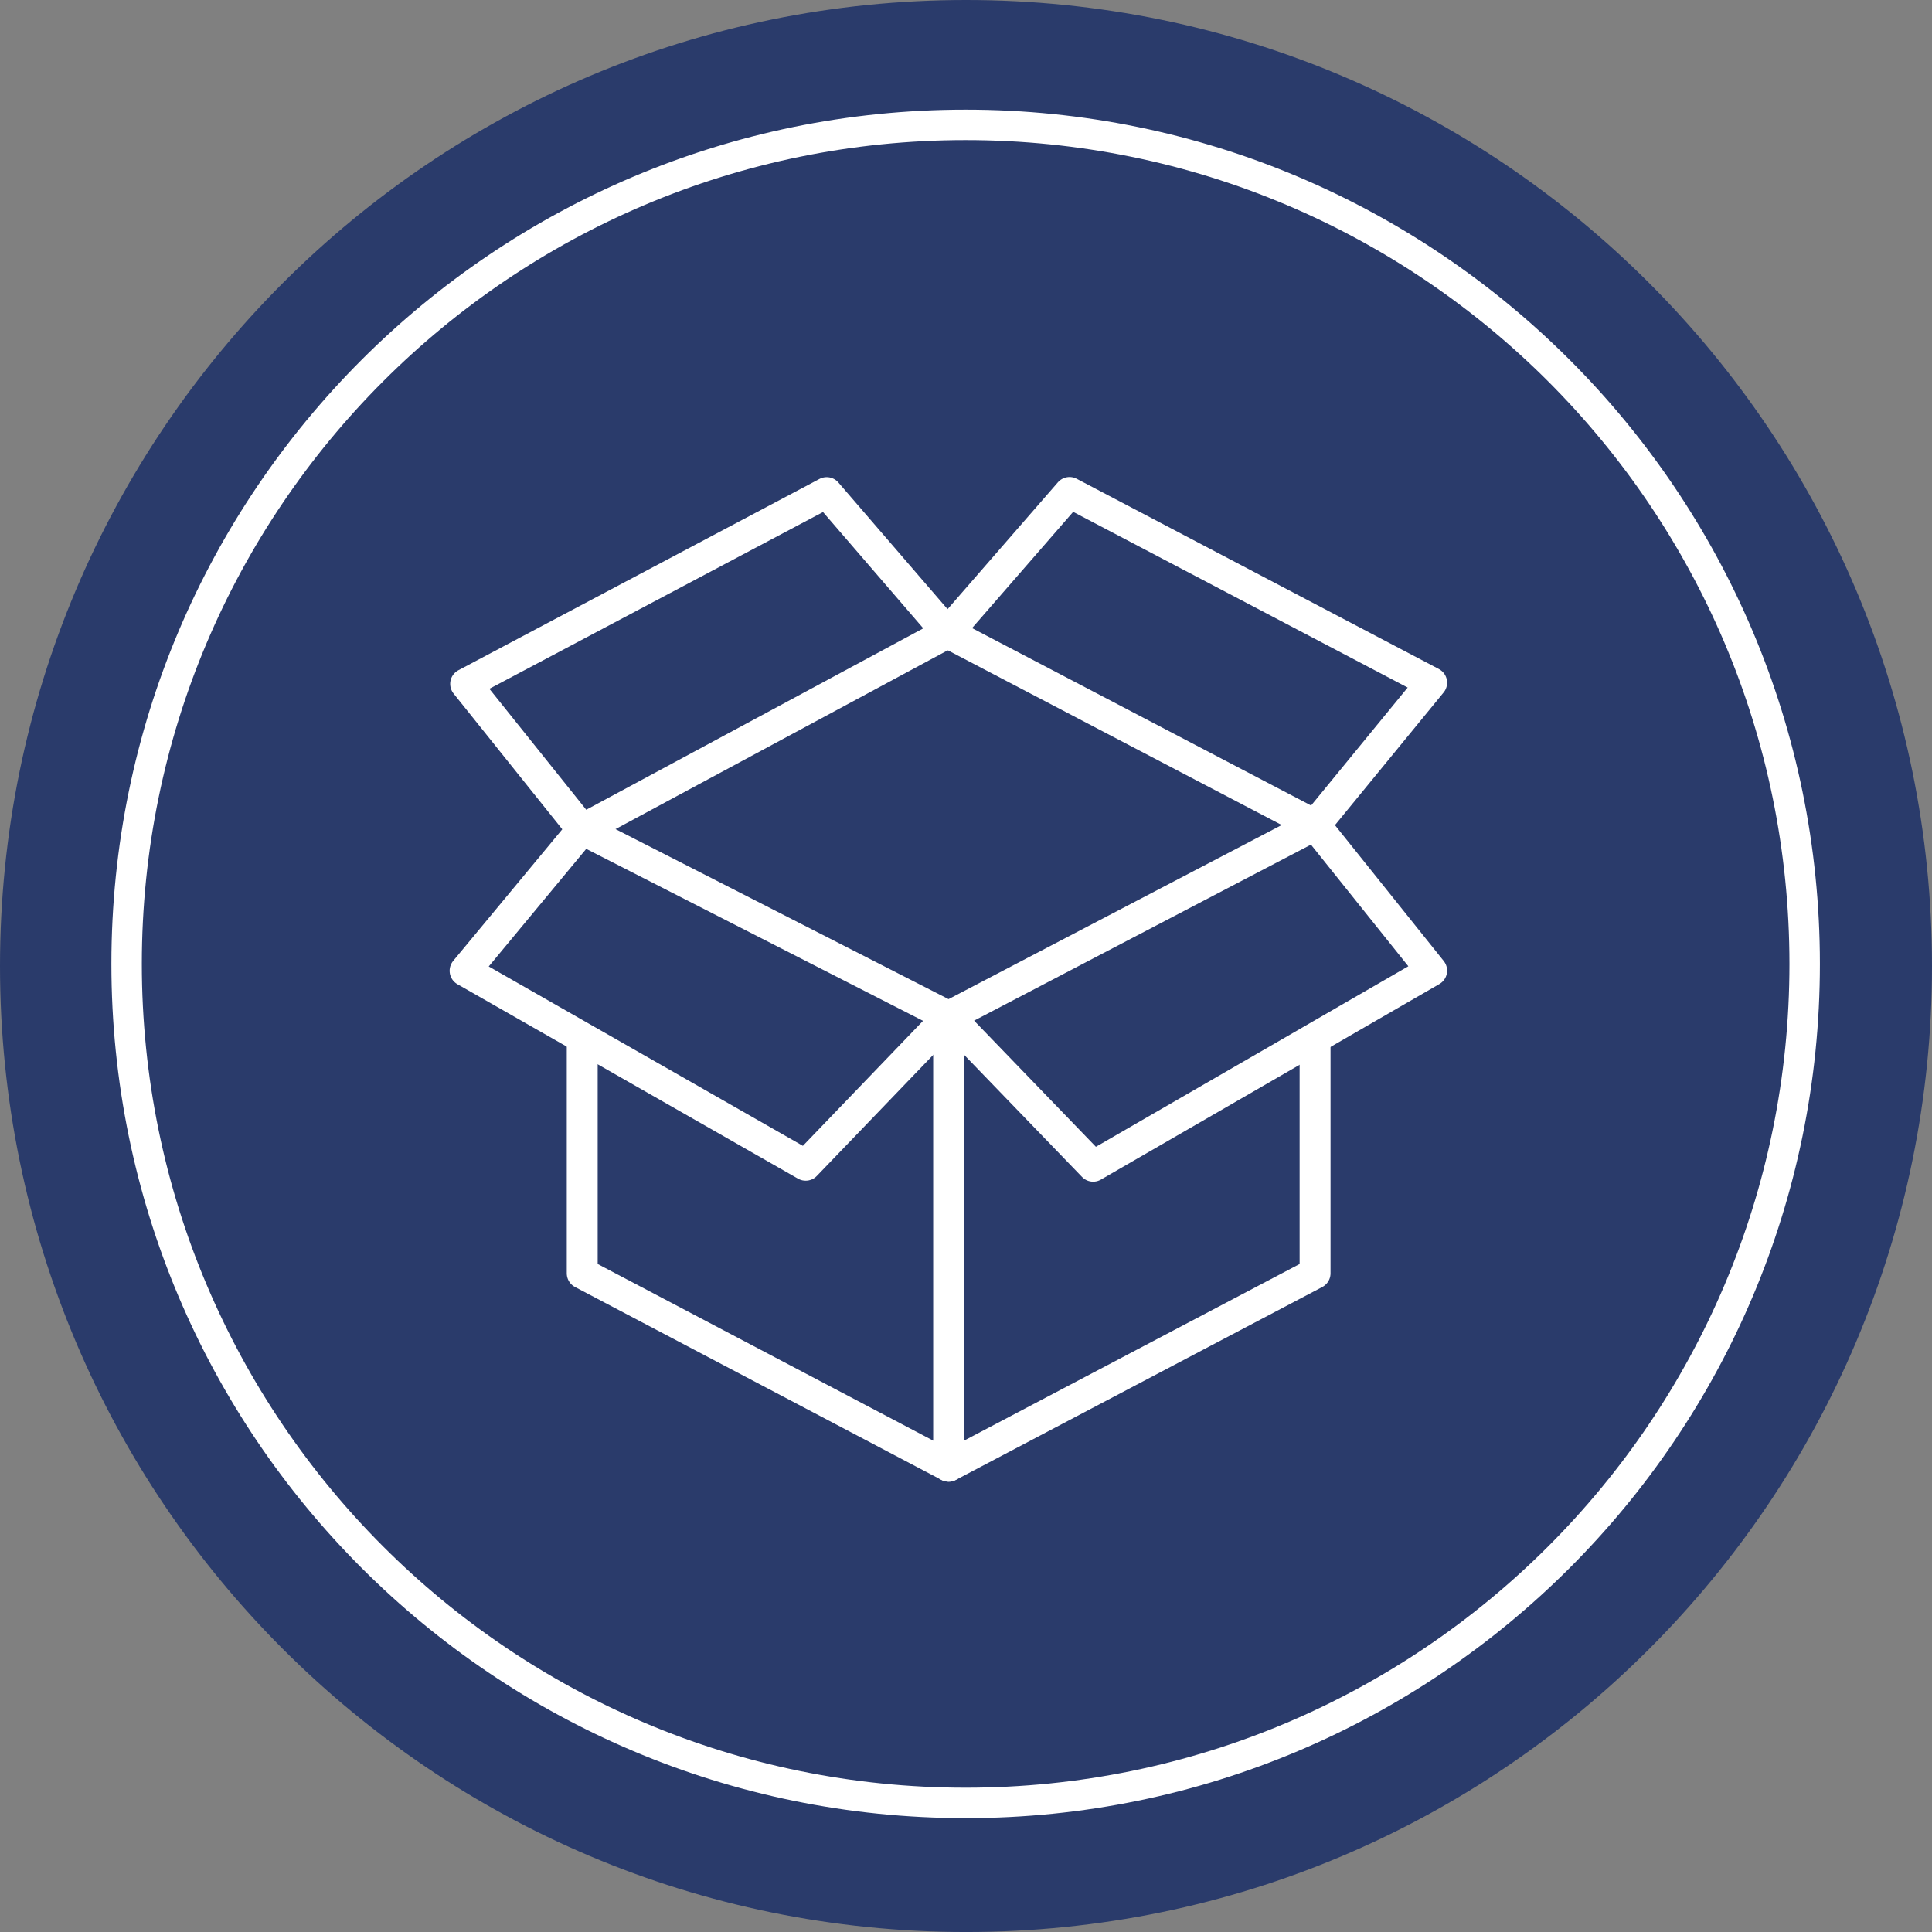 <?xml version="1.0" encoding="utf-8"?>
<!-- Generator: Adobe Illustrator 16.0.0, SVG Export Plug-In . SVG Version: 6.00 Build 0)  -->
<!DOCTYPE svg PUBLIC "-//W3C//DTD SVG 1.1//EN" "http://www.w3.org/Graphics/SVG/1.1/DTD/svg11.dtd">
<svg version="1.1" id="Layer_1" xmlns="http://www.w3.org/2000/svg" xmlns:xlink="http://www.w3.org/1999/xlink" x="0px" y="0px"
	 width="124.999px" height="125px" viewBox="0 0 124.999 125" enable-background="new 0 0 124.999 125" xml:space="preserve">
<rect x="0" y="0" width="124.999" height="125" fill="#808080" stroke="none"/>
<g>
	<path id="background_6_" fill-rule="evenodd" clip-rule="evenodd" fill="#2A3B6B" d="M62.5,0c34.516,0,62.499,27.982,62.499,62.5
		c0,34.518-27.983,62.5-62.499,62.5C27.982,125,0,97.017,0,62.5C0,27.982,27.982,0,62.5,0L62.5,0z"/>
	<g id="icon_3_">
		<path fill="none" stroke="#FFFFFF" stroke-width="2" stroke-linecap="round" stroke-linejoin="round" stroke-miterlimit="10" d="
			M37.67,67.259v15.125l23.706,12.479l23.708-12.479V67.259"/>
		<path fill="none" stroke="#FFFFFF" stroke-width="2" stroke-linecap="round" stroke-linejoin="round" stroke-miterlimit="10" d="
			M85.084,53.38l7.543-9.211L69.198,31.863l-7.892,9.073L85.084,53.38z"/>
		<path fill="none" stroke="#FFFFFF" stroke-width="2" stroke-linecap="round" stroke-linejoin="round" stroke-miterlimit="10" d="
			M61.376,94.863V65.769"/>
		<path fill="none" stroke="#FFFFFF" stroke-width="2" stroke-linecap="round" stroke-linejoin="round" stroke-miterlimit="10" d="
			M61.307,40.944l-7.821-9.073L30.127,44.247l7.543,9.419L61.307,40.944z"/>
		<path fill="none" stroke="#FFFFFF" stroke-width="2" stroke-linecap="round" stroke-linejoin="round" stroke-miterlimit="10" d="
			M61.376,65.769l-9.249,9.621L30.091,62.808l7.579-9.142L61.376,65.769z M85.084,53.38l7.543,9.42l-21.9,12.654l-9.351-9.686
			L85.084,53.38z"/>
	</g>
	<path id="border_6_" fill="#FFFFFF" d="M62.476,7.094c30.523,0,55.27,24.746,55.27,55.27c0,30.522-24.746,55.268-55.27,55.268
		S7.207,92.887,7.207,62.364C7.207,31.84,31.952,7.094,62.476,7.094L62.476,7.094z M62.476,9.064c-29.437,0-53.3,23.863-53.3,53.3
		c0,29.436,23.863,53.299,53.3,53.299s53.3-23.863,53.3-53.299C115.775,32.927,91.912,9.064,62.476,9.064L62.476,9.064z"/>
</g>
</svg>
